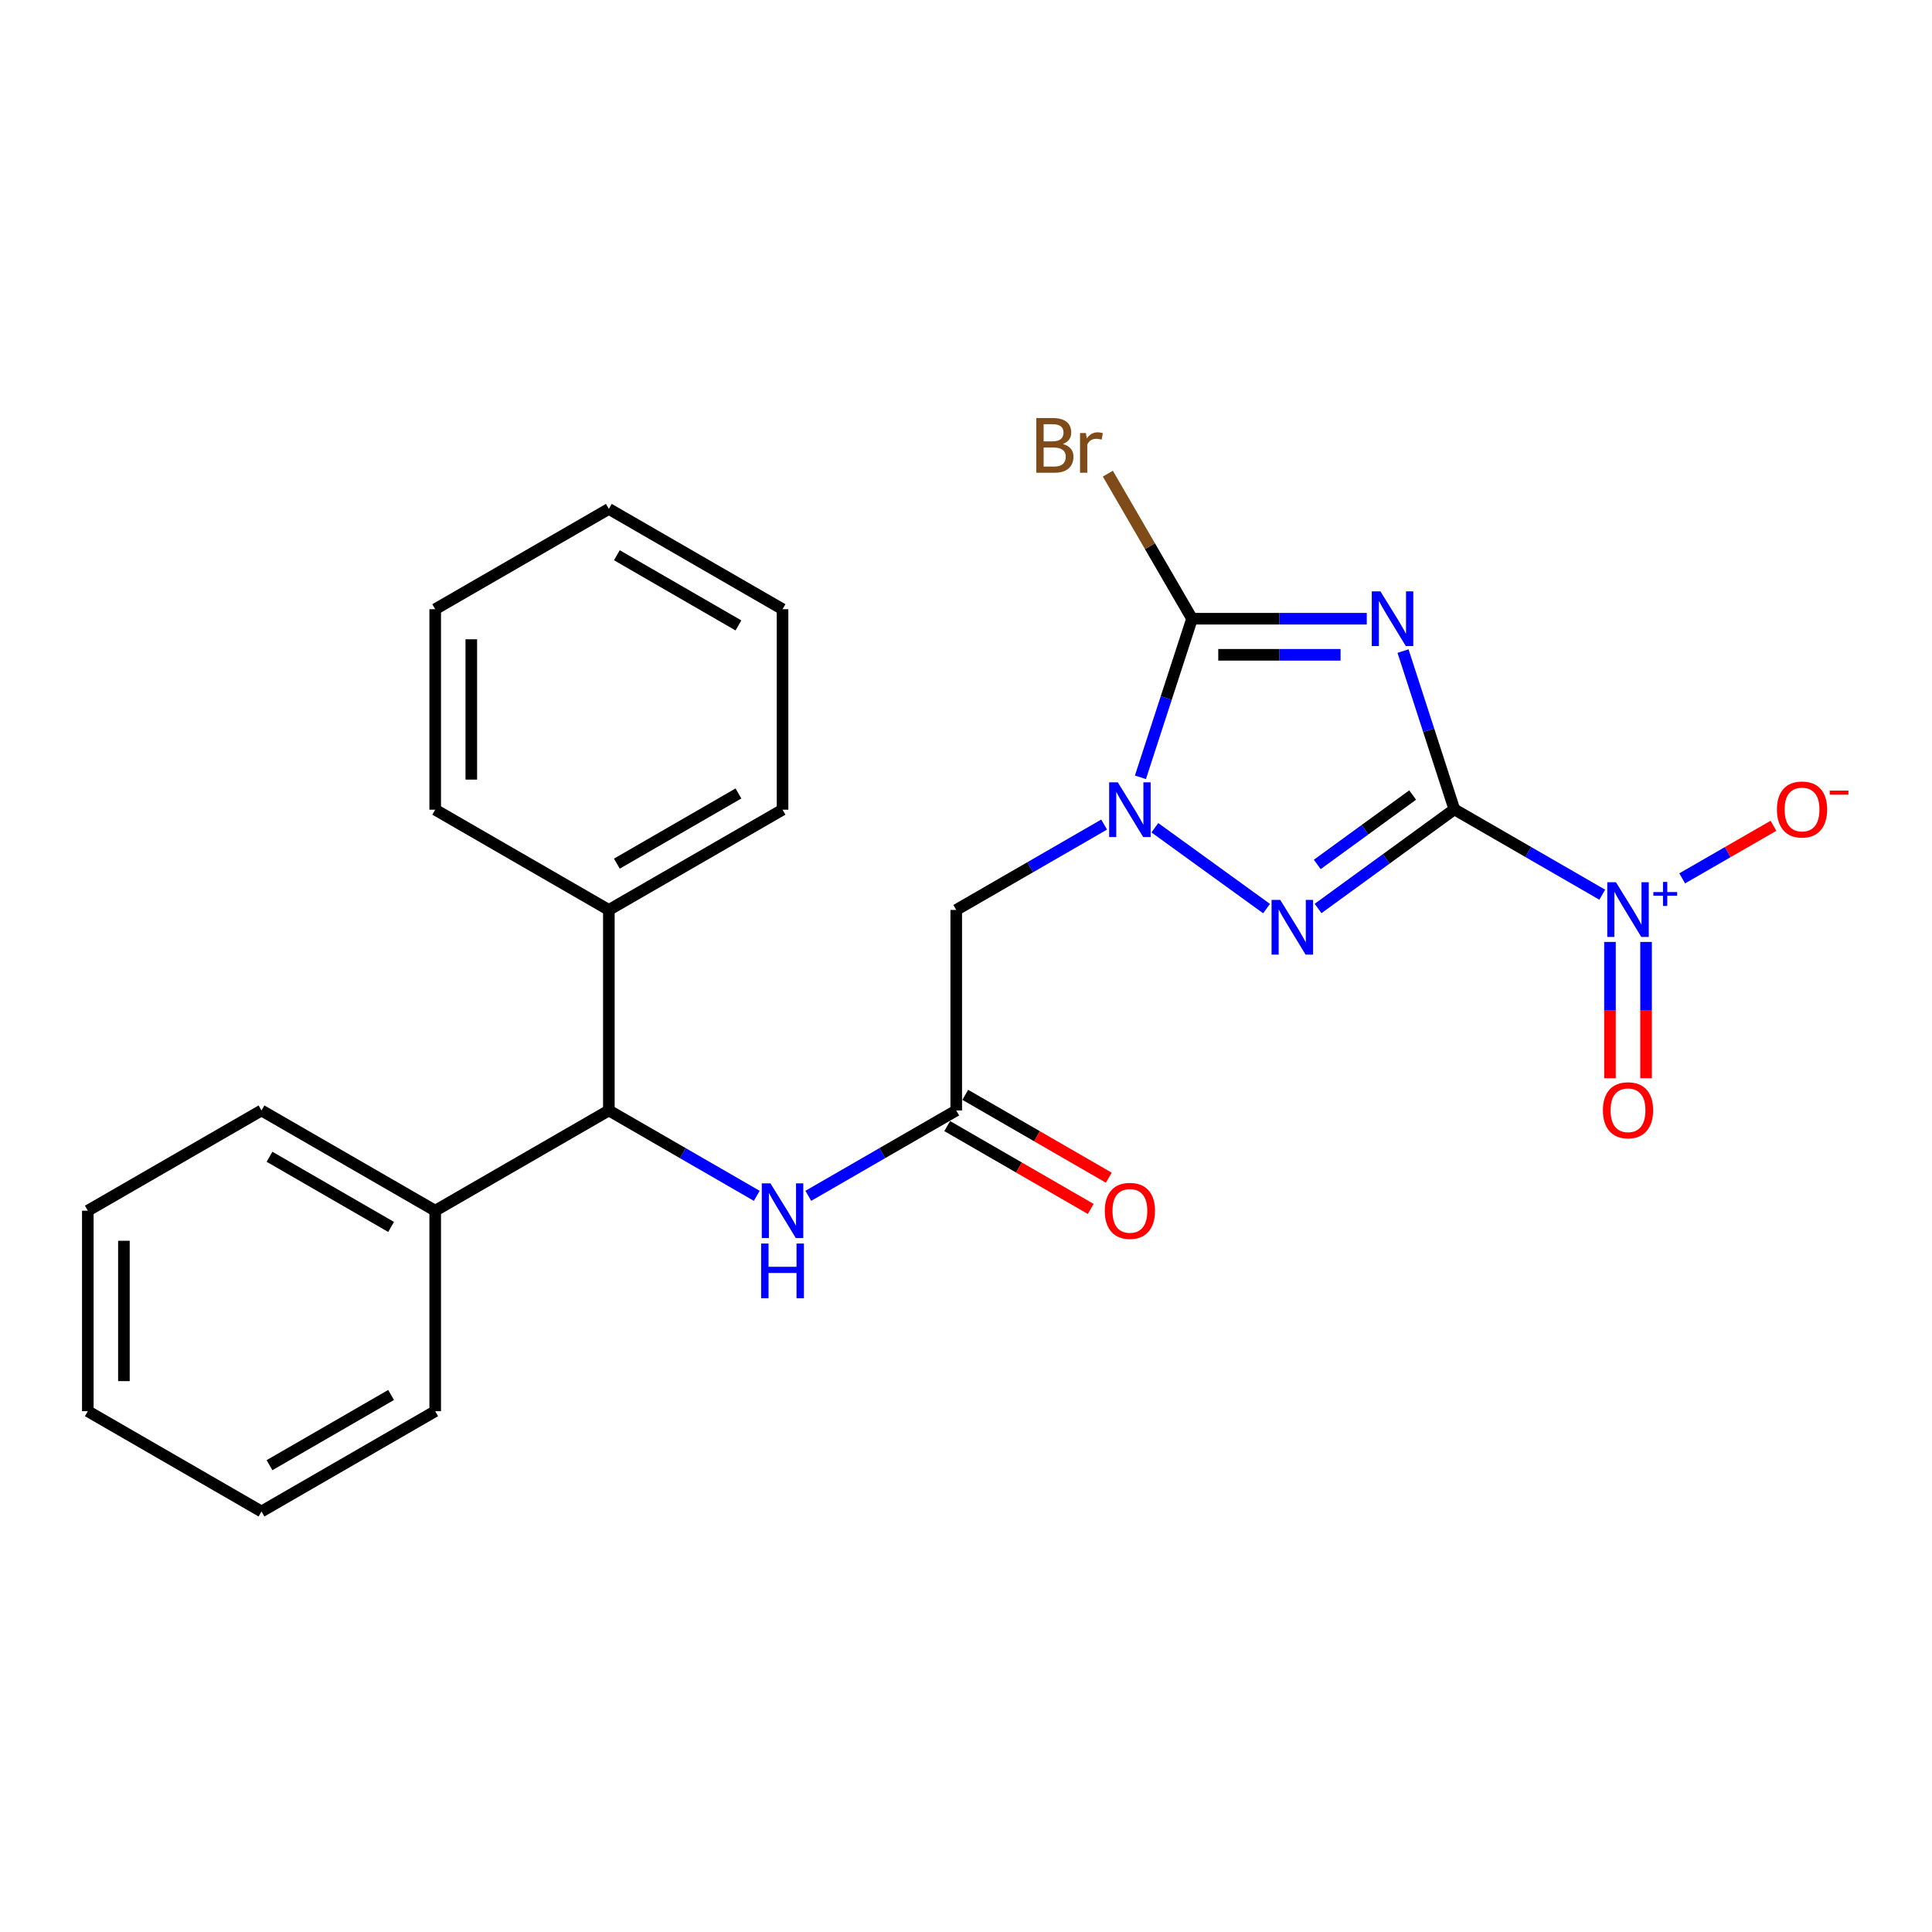 <?xml version='1.0' encoding='iso-8859-1'?>
<svg version='1.1' baseProfile='full'
              xmlns='http://www.w3.org/2000/svg'
                      xmlns:rdkit='http://www.rdkit.org/xml'
                      xmlns:xlink='http://www.w3.org/1999/xlink'
                  xml:space='preserve'
width='1000px' height='1000px' viewBox='0 0 1000 1000'>
<!-- END OF HEADER -->
<rect style='opacity:1.0;fill:#FFFFFF;stroke:none' width='1000' height='1000' x='0' y='0'> </rect>
<path class='bond-0' d='M 752.762,418.913 L 739.483,377.956' style='fill:none;fill-rule:evenodd;stroke:#000000;stroke-width:6px;stroke-linecap:butt;stroke-linejoin:miter;stroke-opacity:1' />
<path class='bond-0' d='M 739.483,377.956 L 726.204,336.999' style='fill:none;fill-rule:evenodd;stroke:#0000FF;stroke-width:6px;stroke-linecap:butt;stroke-linejoin:miter;stroke-opacity:1' />
<path class='bond-1' d='M 752.762,418.913 L 717.496,444.573' style='fill:none;fill-rule:evenodd;stroke:#000000;stroke-width:6px;stroke-linecap:butt;stroke-linejoin:miter;stroke-opacity:1' />
<path class='bond-1' d='M 717.496,444.573 L 682.229,470.233' style='fill:none;fill-rule:evenodd;stroke:#0000FF;stroke-width:6px;stroke-linecap:butt;stroke-linejoin:miter;stroke-opacity:1' />
<path class='bond-1' d='M 731.19,411.504 L 706.504,429.466' style='fill:none;fill-rule:evenodd;stroke:#000000;stroke-width:6px;stroke-linecap:butt;stroke-linejoin:miter;stroke-opacity:1' />
<path class='bond-1' d='M 706.504,429.466 L 681.817,447.428' style='fill:none;fill-rule:evenodd;stroke:#0000FF;stroke-width:6px;stroke-linecap:butt;stroke-linejoin:miter;stroke-opacity:1' />
<path class='bond-4' d='M 752.762,418.913 L 791.043,441.004' style='fill:none;fill-rule:evenodd;stroke:#000000;stroke-width:6px;stroke-linecap:butt;stroke-linejoin:miter;stroke-opacity:1' />
<path class='bond-4' d='M 791.043,441.004 L 829.324,463.095' style='fill:none;fill-rule:evenodd;stroke:#0000FF;stroke-width:6px;stroke-linecap:butt;stroke-linejoin:miter;stroke-opacity:1' />
<path class='bond-3' d='M 707.438,320.246 L 662.219,320.246' style='fill:none;fill-rule:evenodd;stroke:#0000FF;stroke-width:6px;stroke-linecap:butt;stroke-linejoin:miter;stroke-opacity:1' />
<path class='bond-3' d='M 662.219,320.246 L 616.999,320.246' style='fill:none;fill-rule:evenodd;stroke:#000000;stroke-width:6px;stroke-linecap:butt;stroke-linejoin:miter;stroke-opacity:1' />
<path class='bond-3' d='M 693.873,338.929 L 662.219,338.929' style='fill:none;fill-rule:evenodd;stroke:#0000FF;stroke-width:6px;stroke-linecap:butt;stroke-linejoin:miter;stroke-opacity:1' />
<path class='bond-3' d='M 662.219,338.929 L 630.565,338.929' style='fill:none;fill-rule:evenodd;stroke:#000000;stroke-width:6px;stroke-linecap:butt;stroke-linejoin:miter;stroke-opacity:1' />
<path class='bond-2' d='M 655.562,470.283 L 597.756,428.443' style='fill:none;fill-rule:evenodd;stroke:#0000FF;stroke-width:6px;stroke-linecap:butt;stroke-linejoin:miter;stroke-opacity:1' />
<path class='bond-5' d='M 571.498,426.789 L 533.223,448.888' style='fill:none;fill-rule:evenodd;stroke:#0000FF;stroke-width:6px;stroke-linecap:butt;stroke-linejoin:miter;stroke-opacity:1' />
<path class='bond-5' d='M 533.223,448.888 L 494.947,470.987' style='fill:none;fill-rule:evenodd;stroke:#000000;stroke-width:6px;stroke-linecap:butt;stroke-linejoin:miter;stroke-opacity:1' />
<path class='bond-25' d='M 590.287,402.331 L 603.643,361.289' style='fill:none;fill-rule:evenodd;stroke:#0000FF;stroke-width:6px;stroke-linecap:butt;stroke-linejoin:miter;stroke-opacity:1' />
<path class='bond-25' d='M 603.643,361.289 L 616.999,320.246' style='fill:none;fill-rule:evenodd;stroke:#000000;stroke-width:6px;stroke-linecap:butt;stroke-linejoin:miter;stroke-opacity:1' />
<path class='bond-12' d='M 616.999,320.246 L 595.209,282.703' style='fill:none;fill-rule:evenodd;stroke:#000000;stroke-width:6px;stroke-linecap:butt;stroke-linejoin:miter;stroke-opacity:1' />
<path class='bond-12' d='M 595.209,282.703 L 573.419,245.16' style='fill:none;fill-rule:evenodd;stroke:#7F4C19;stroke-width:6px;stroke-linecap:butt;stroke-linejoin:miter;stroke-opacity:1' />
<path class='bond-9' d='M 870.702,454.638 L 894.322,441.035' style='fill:none;fill-rule:evenodd;stroke:#0000FF;stroke-width:6px;stroke-linecap:butt;stroke-linejoin:miter;stroke-opacity:1' />
<path class='bond-9' d='M 894.322,441.035 L 917.942,427.431' style='fill:none;fill-rule:evenodd;stroke:#FF0000;stroke-width:6px;stroke-linecap:butt;stroke-linejoin:miter;stroke-opacity:1' />
<path class='bond-10' d='M 833.317,487.545 L 833.317,522.816' style='fill:none;fill-rule:evenodd;stroke:#0000FF;stroke-width:6px;stroke-linecap:butt;stroke-linejoin:miter;stroke-opacity:1' />
<path class='bond-10' d='M 833.317,522.816 L 833.317,558.088' style='fill:none;fill-rule:evenodd;stroke:#FF0000;stroke-width:6px;stroke-linecap:butt;stroke-linejoin:miter;stroke-opacity:1' />
<path class='bond-10' d='M 852,487.545 L 852,522.816' style='fill:none;fill-rule:evenodd;stroke:#0000FF;stroke-width:6px;stroke-linecap:butt;stroke-linejoin:miter;stroke-opacity:1' />
<path class='bond-10' d='M 852,522.816 L 852,558.088' style='fill:none;fill-rule:evenodd;stroke:#FF0000;stroke-width:6px;stroke-linecap:butt;stroke-linejoin:miter;stroke-opacity:1' />
<path class='bond-6' d='M 494.947,470.987 L 494.947,574.771' style='fill:none;fill-rule:evenodd;stroke:#000000;stroke-width:6px;stroke-linecap:butt;stroke-linejoin:miter;stroke-opacity:1' />
<path class='bond-7' d='M 494.947,574.771 L 456.661,596.867' style='fill:none;fill-rule:evenodd;stroke:#000000;stroke-width:6px;stroke-linecap:butt;stroke-linejoin:miter;stroke-opacity:1' />
<path class='bond-7' d='M 456.661,596.867 L 418.375,618.962' style='fill:none;fill-rule:evenodd;stroke:#0000FF;stroke-width:6px;stroke-linecap:butt;stroke-linejoin:miter;stroke-opacity:1' />
<path class='bond-11' d='M 490.277,582.861 L 527.423,604.304' style='fill:none;fill-rule:evenodd;stroke:#000000;stroke-width:6px;stroke-linecap:butt;stroke-linejoin:miter;stroke-opacity:1' />
<path class='bond-11' d='M 527.423,604.304 L 564.568,625.746' style='fill:none;fill-rule:evenodd;stroke:#FF0000;stroke-width:6px;stroke-linecap:butt;stroke-linejoin:miter;stroke-opacity:1' />
<path class='bond-11' d='M 499.617,566.681 L 536.763,588.123' style='fill:none;fill-rule:evenodd;stroke:#000000;stroke-width:6px;stroke-linecap:butt;stroke-linejoin:miter;stroke-opacity:1' />
<path class='bond-11' d='M 536.763,588.123 L 573.909,609.566' style='fill:none;fill-rule:evenodd;stroke:#FF0000;stroke-width:6px;stroke-linecap:butt;stroke-linejoin:miter;stroke-opacity:1' />
<path class='bond-8' d='M 391.705,618.961 L 353.425,596.866' style='fill:none;fill-rule:evenodd;stroke:#0000FF;stroke-width:6px;stroke-linecap:butt;stroke-linejoin:miter;stroke-opacity:1' />
<path class='bond-8' d='M 353.425,596.866 L 315.144,574.771' style='fill:none;fill-rule:evenodd;stroke:#000000;stroke-width:6px;stroke-linecap:butt;stroke-linejoin:miter;stroke-opacity:1' />
<path class='bond-13' d='M 315.144,574.771 L 225.258,626.658' style='fill:none;fill-rule:evenodd;stroke:#000000;stroke-width:6px;stroke-linecap:butt;stroke-linejoin:miter;stroke-opacity:1' />
<path class='bond-14' d='M 315.144,574.771 L 315.144,470.987' style='fill:none;fill-rule:evenodd;stroke:#000000;stroke-width:6px;stroke-linecap:butt;stroke-linejoin:miter;stroke-opacity:1' />
<path class='bond-16' d='M 225.258,626.658 L 135.351,574.771' style='fill:none;fill-rule:evenodd;stroke:#000000;stroke-width:6px;stroke-linecap:butt;stroke-linejoin:miter;stroke-opacity:1' />
<path class='bond-16' d='M 202.433,635.056 L 139.498,598.736' style='fill:none;fill-rule:evenodd;stroke:#000000;stroke-width:6px;stroke-linecap:butt;stroke-linejoin:miter;stroke-opacity:1' />
<path class='bond-17' d='M 225.258,626.658 L 225.258,730.432' style='fill:none;fill-rule:evenodd;stroke:#000000;stroke-width:6px;stroke-linecap:butt;stroke-linejoin:miter;stroke-opacity:1' />
<path class='bond-15' d='M 315.144,470.987 L 405.04,419.09' style='fill:none;fill-rule:evenodd;stroke:#000000;stroke-width:6px;stroke-linecap:butt;stroke-linejoin:miter;stroke-opacity:1' />
<path class='bond-15' d='M 319.287,447.022 L 382.215,410.694' style='fill:none;fill-rule:evenodd;stroke:#000000;stroke-width:6px;stroke-linecap:butt;stroke-linejoin:miter;stroke-opacity:1' />
<path class='bond-18' d='M 315.144,470.987 L 225.258,419.09' style='fill:none;fill-rule:evenodd;stroke:#000000;stroke-width:6px;stroke-linecap:butt;stroke-linejoin:miter;stroke-opacity:1' />
<path class='bond-22' d='M 405.04,419.09 L 405.04,315.326' style='fill:none;fill-rule:evenodd;stroke:#000000;stroke-width:6px;stroke-linecap:butt;stroke-linejoin:miter;stroke-opacity:1' />
<path class='bond-21' d='M 135.351,574.771 L 45.455,626.658' style='fill:none;fill-rule:evenodd;stroke:#000000;stroke-width:6px;stroke-linecap:butt;stroke-linejoin:miter;stroke-opacity:1' />
<path class='bond-20' d='M 225.258,730.432 L 135.351,782.339' style='fill:none;fill-rule:evenodd;stroke:#000000;stroke-width:6px;stroke-linecap:butt;stroke-linejoin:miter;stroke-opacity:1' />
<path class='bond-20' d='M 202.43,722.038 L 139.495,758.373' style='fill:none;fill-rule:evenodd;stroke:#000000;stroke-width:6px;stroke-linecap:butt;stroke-linejoin:miter;stroke-opacity:1' />
<path class='bond-19' d='M 225.258,419.09 L 225.258,315.326' style='fill:none;fill-rule:evenodd;stroke:#000000;stroke-width:6px;stroke-linecap:butt;stroke-linejoin:miter;stroke-opacity:1' />
<path class='bond-19' d='M 243.941,403.525 L 243.941,330.891' style='fill:none;fill-rule:evenodd;stroke:#000000;stroke-width:6px;stroke-linecap:butt;stroke-linejoin:miter;stroke-opacity:1' />
<path class='bond-23' d='M 225.258,315.326 L 315.144,263.419' style='fill:none;fill-rule:evenodd;stroke:#000000;stroke-width:6px;stroke-linecap:butt;stroke-linejoin:miter;stroke-opacity:1' />
<path class='bond-24' d='M 135.351,782.339 L 45.455,730.432' style='fill:none;fill-rule:evenodd;stroke:#000000;stroke-width:6px;stroke-linecap:butt;stroke-linejoin:miter;stroke-opacity:1' />
<path class='bond-27' d='M 45.455,626.658 L 45.455,730.432' style='fill:none;fill-rule:evenodd;stroke:#000000;stroke-width:6px;stroke-linecap:butt;stroke-linejoin:miter;stroke-opacity:1' />
<path class='bond-27' d='M 64.138,642.224 L 64.138,714.866' style='fill:none;fill-rule:evenodd;stroke:#000000;stroke-width:6px;stroke-linecap:butt;stroke-linejoin:miter;stroke-opacity:1' />
<path class='bond-26' d='M 405.04,315.326 L 315.144,263.419' style='fill:none;fill-rule:evenodd;stroke:#000000;stroke-width:6px;stroke-linecap:butt;stroke-linejoin:miter;stroke-opacity:1' />
<path class='bond-26' d='M 382.213,323.72 L 319.286,287.384' style='fill:none;fill-rule:evenodd;stroke:#000000;stroke-width:6px;stroke-linecap:butt;stroke-linejoin:miter;stroke-opacity:1' />
<path  class='atom-1' d='M 714.513 306.086
L 723.793 321.086
Q 724.713 322.566, 726.193 325.246
Q 727.673 327.926, 727.753 328.086
L 727.753 306.086
L 731.513 306.086
L 731.513 334.406
L 727.633 334.406
L 717.673 318.006
Q 716.513 316.086, 715.273 313.886
Q 714.073 311.686, 713.713 311.006
L 713.713 334.406
L 710.033 334.406
L 710.033 306.086
L 714.513 306.086
' fill='#0000FF'/>
<path  class='atom-2' d='M 662.636 465.774
L 671.916 480.774
Q 672.836 482.254, 674.316 484.934
Q 675.796 487.614, 675.876 487.774
L 675.876 465.774
L 679.636 465.774
L 679.636 494.094
L 675.756 494.094
L 665.796 477.694
Q 664.636 475.774, 663.396 473.574
Q 662.196 471.374, 661.836 470.694
L 661.836 494.094
L 658.156 494.094
L 658.156 465.774
L 662.636 465.774
' fill='#0000FF'/>
<path  class='atom-3' d='M 578.573 404.93
L 587.853 419.93
Q 588.773 421.41, 590.253 424.09
Q 591.733 426.77, 591.813 426.93
L 591.813 404.93
L 595.573 404.93
L 595.573 433.25
L 591.693 433.25
L 581.733 416.85
Q 580.573 414.93, 579.333 412.73
Q 578.133 410.53, 577.773 409.85
L 577.773 433.25
L 574.093 433.25
L 574.093 404.93
L 578.573 404.93
' fill='#0000FF'/>
<path  class='atom-5' d='M 836.399 456.63
L 845.679 471.63
Q 846.599 473.11, 848.079 475.79
Q 849.559 478.47, 849.639 478.63
L 849.639 456.63
L 853.399 456.63
L 853.399 484.95
L 849.519 484.95
L 839.559 468.55
Q 838.399 466.63, 837.159 464.43
Q 835.959 462.23, 835.599 461.55
L 835.599 484.95
L 831.919 484.95
L 831.919 456.63
L 836.399 456.63
' fill='#0000FF'/>
<path  class='atom-5' d='M 855.775 461.735
L 860.764 461.735
L 860.764 456.481
L 862.982 456.481
L 862.982 461.735
L 868.103 461.735
L 868.103 463.635
L 862.982 463.635
L 862.982 468.915
L 860.764 468.915
L 860.764 463.635
L 855.775 463.635
L 855.775 461.735
' fill='#0000FF'/>
<path  class='atom-8' d='M 398.78 612.498
L 408.06 627.498
Q 408.98 628.978, 410.46 631.658
Q 411.94 634.338, 412.02 634.498
L 412.02 612.498
L 415.78 612.498
L 415.78 640.818
L 411.9 640.818
L 401.94 624.418
Q 400.78 622.498, 399.54 620.298
Q 398.34 618.098, 397.98 617.418
L 397.98 640.818
L 394.3 640.818
L 394.3 612.498
L 398.78 612.498
' fill='#0000FF'/>
<path  class='atom-8' d='M 393.96 643.65
L 397.8 643.65
L 397.8 655.69
L 412.28 655.69
L 412.28 643.65
L 416.12 643.65
L 416.12 671.97
L 412.28 671.97
L 412.28 658.89
L 397.8 658.89
L 397.8 671.97
L 393.96 671.97
L 393.96 643.65
' fill='#0000FF'/>
<path  class='atom-10' d='M 919.732 418.993
Q 919.732 412.193, 923.092 408.393
Q 926.452 404.593, 932.732 404.593
Q 939.012 404.593, 942.372 408.393
Q 945.732 412.193, 945.732 418.993
Q 945.732 425.873, 942.332 429.793
Q 938.932 433.673, 932.732 433.673
Q 926.492 433.673, 923.092 429.793
Q 919.732 425.913, 919.732 418.993
M 932.732 430.473
Q 937.052 430.473, 939.372 427.593
Q 941.732 424.673, 941.732 418.993
Q 941.732 413.433, 939.372 410.633
Q 937.052 407.793, 932.732 407.793
Q 928.412 407.793, 926.052 410.593
Q 923.732 413.393, 923.732 418.993
Q 923.732 424.713, 926.052 427.593
Q 928.412 430.473, 932.732 430.473
' fill='#FF0000'/>
<path  class='atom-10' d='M 947.052 409.216
L 956.74 409.216
L 956.74 411.328
L 947.052 411.328
L 947.052 409.216
' fill='#FF0000'/>
<path  class='atom-11' d='M 829.659 574.664
Q 829.659 567.864, 833.019 564.064
Q 836.379 560.264, 842.659 560.264
Q 848.939 560.264, 852.299 564.064
Q 855.659 567.864, 855.659 574.664
Q 855.659 581.544, 852.259 585.464
Q 848.859 589.344, 842.659 589.344
Q 836.419 589.344, 833.019 585.464
Q 829.659 581.584, 829.659 574.664
M 842.659 586.144
Q 846.979 586.144, 849.299 583.264
Q 851.659 580.344, 851.659 574.664
Q 851.659 569.104, 849.299 566.304
Q 846.979 563.464, 842.659 563.464
Q 838.339 563.464, 835.979 566.264
Q 833.659 569.064, 833.659 574.664
Q 833.659 580.384, 835.979 583.264
Q 838.339 586.144, 842.659 586.144
' fill='#FF0000'/>
<path  class='atom-12' d='M 571.833 626.738
Q 571.833 619.938, 575.193 616.138
Q 578.553 612.338, 584.833 612.338
Q 591.113 612.338, 594.473 616.138
Q 597.833 619.938, 597.833 626.738
Q 597.833 633.618, 594.433 637.538
Q 591.033 641.418, 584.833 641.418
Q 578.593 641.418, 575.193 637.538
Q 571.833 633.658, 571.833 626.738
M 584.833 638.218
Q 589.153 638.218, 591.473 635.338
Q 593.833 632.418, 593.833 626.738
Q 593.833 621.178, 591.473 618.378
Q 589.153 615.538, 584.833 615.538
Q 580.513 615.538, 578.153 618.338
Q 575.833 621.138, 575.833 626.738
Q 575.833 632.458, 578.153 635.338
Q 580.513 638.218, 584.833 638.218
' fill='#FF0000'/>
<path  class='atom-13' d='M 550.145 229.806
Q 552.865 230.566, 554.225 232.246
Q 555.625 233.886, 555.625 236.326
Q 555.625 240.246, 553.105 242.486
Q 550.625 244.686, 545.905 244.686
L 536.385 244.686
L 536.385 216.366
L 544.745 216.366
Q 549.585 216.366, 552.025 218.326
Q 554.465 220.286, 554.465 223.886
Q 554.465 228.166, 550.145 229.806
M 540.185 219.566
L 540.185 228.446
L 544.745 228.446
Q 547.545 228.446, 548.985 227.326
Q 550.465 226.166, 550.465 223.886
Q 550.465 219.566, 544.745 219.566
L 540.185 219.566
M 545.905 241.486
Q 548.665 241.486, 550.145 240.166
Q 551.625 238.846, 551.625 236.326
Q 551.625 234.006, 549.985 232.846
Q 548.385 231.646, 545.305 231.646
L 540.185 231.646
L 540.185 241.486
L 545.905 241.486
' fill='#7F4C19'/>
<path  class='atom-13' d='M 562.065 224.126
L 562.505 226.966
Q 564.665 223.766, 568.185 223.766
Q 569.305 223.766, 570.825 224.166
L 570.225 227.526
Q 568.505 227.126, 567.545 227.126
Q 565.865 227.126, 564.745 227.806
Q 563.665 228.446, 562.785 230.006
L 562.785 244.686
L 559.025 244.686
L 559.025 224.126
L 562.065 224.126
' fill='#7F4C19'/>
</svg>
